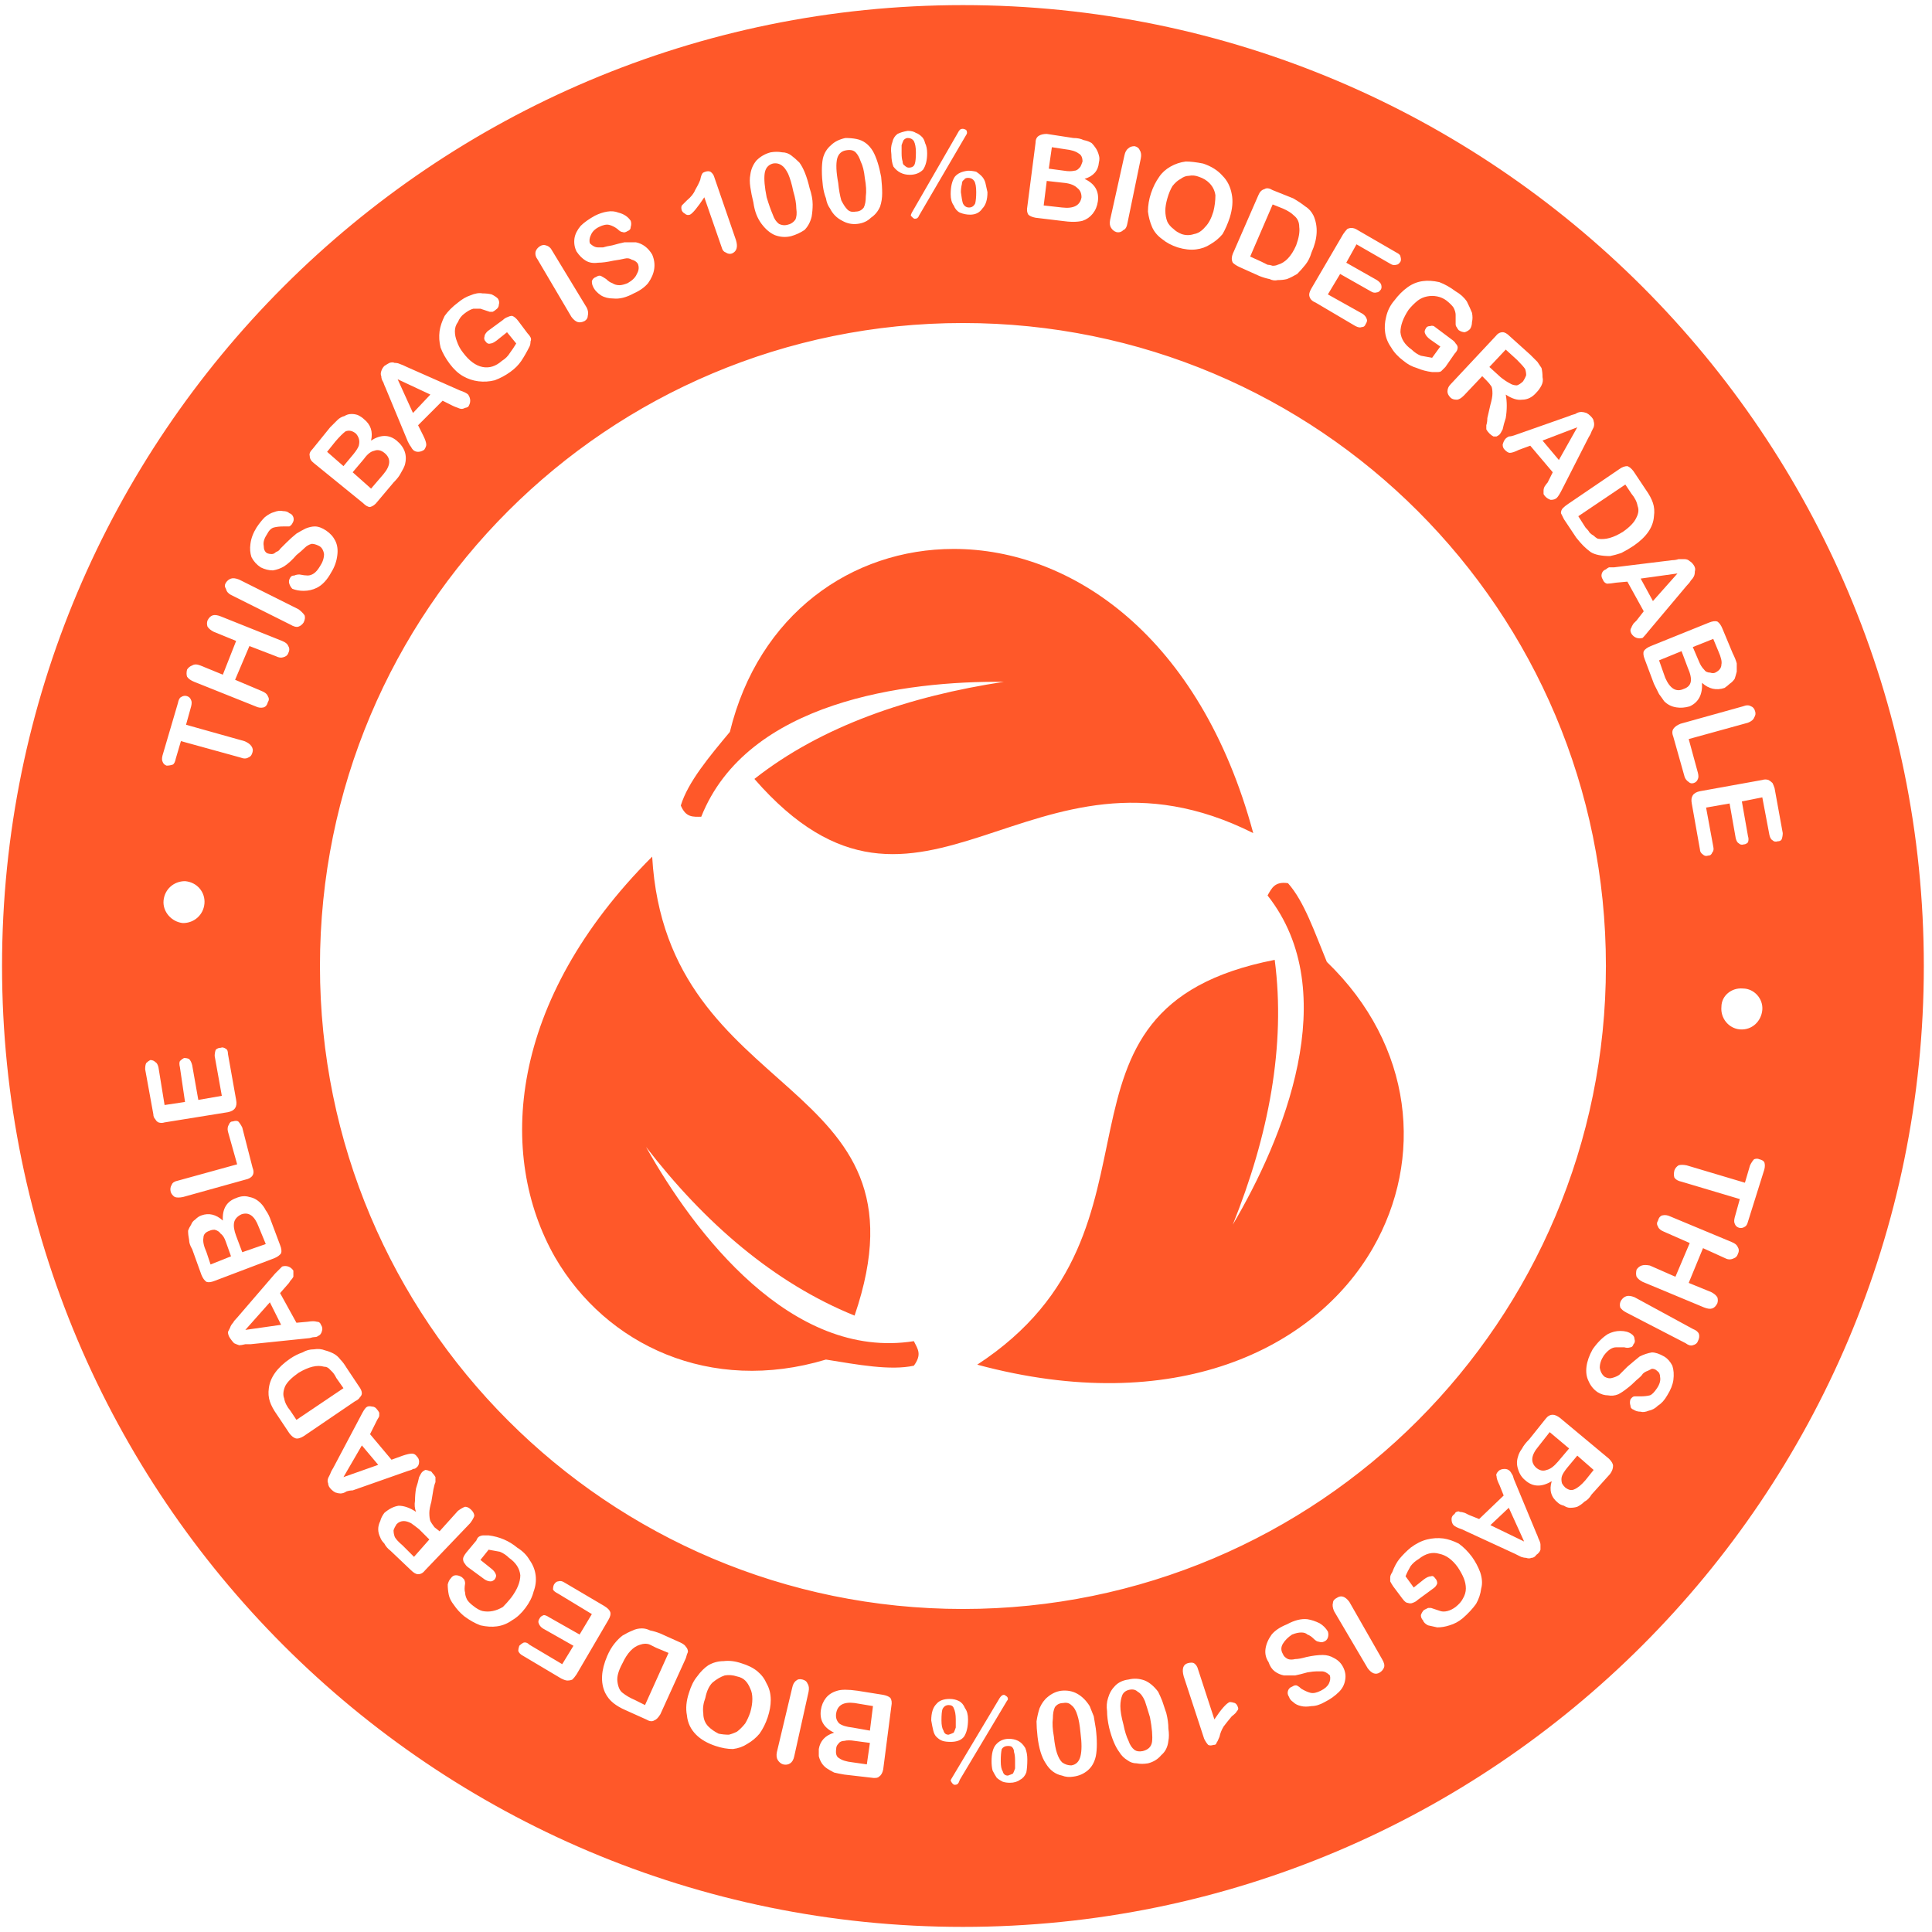 <svg height="189" width="189" viewBox="0 0 189 189" xmlns="http://www.w3.org/2000/svg" version="1.2">
	<title>Folder 1</title>
	<style>
		.s0 { fill: #ff5829 } 
	</style>
	<g id="Folder 1">
		<path d="m122.6 81.5c-5.2-19.3-17.8-27.8-29.3-27.8-10 0-19.1 6.4-21.9 17.9-2 2.4-4.1 4.9-4.8 7.2 0.5 1.2 1.2 1.1 2 1.1 4.5-11.3 20-13.3 29.6-13.2-9.2 1.4-17.8 4.3-24.4 9.5 16.4 18.8 26.9-5.7 48.8 5.3zm7.2 12.6c-1.2-2.9-2.2-5.9-3.8-7.7-1.3-0.2-1.6 0.5-2 1.2 7.5 9.5 1.5 23.9-3.4 32.2 3.5-8.7 5.2-17.5 4.1-25.9-24.6 4.8-8.6 26.2-29.1 39.6 19.3 5.2 33-1.5 38.7-11.4 5-8.7 4-19.8-4.5-28zm-66.6 18.1c5.7 7.4 12.5 13.3 20.4 16.5 8.1-23.7-18.4-20.5-19.8-44.9-14.1 14.1-15.2 29.2-9.5 39.2 5 8.6 15.2 13.4 26.5 10 3.1 0.5 6.3 1.1 8.6 0.6 0.8-1.1 0.4-1.6 0-2.4-12 1.9-21.5-10.6-26.2-19zm-41.6 8.5q-0.2-0.3-0.6-0.4-0.3 0-0.5 0.1-0.6 0.2-0.6 0.7-0.1 0.5 0.3 1.4l0.4 1.2 2-0.8-0.5-1.4q-0.2-0.6-0.5-0.8zm2-1.9q-0.6 0.3-0.7 0.8-0.1 0.5 0.2 1.3l0.6 1.6 2.3-0.8-0.7-1.7q-0.6-1.6-1.7-1.2zm11-74.4q0.4-0.5 0.5-0.8 0.1-0.4 0-0.7-0.1-0.3-0.3-0.5-0.5-0.4-1-0.2-0.4 0.3-1 1l-0.8 1 1.6 1.4zm7.5-5.8l-3.2-1.5 1.5 3.3zm-5.8 9.2l1.2-1.4q1.1-1.3 0.1-2.1-0.5-0.4-1-0.2-0.5 0.1-1 0.8l-1.1 1.3zm3.9 101.2q-0.4-0.2-0.7-0.2-0.4 0-0.7 0.3-0.2 0.3-0.3 0.6 0 0.3 0.1 0.6 0.1 0.3 0.8 0.9l1.1 1.1 1.5-1.7-1-1q-0.5-0.4-0.8-0.6zm23.4 11.9q-0.2-0.1-0.5-0.1-0.2 0-0.5 0.1-1 0.3-1.7 1.8-0.6 1.1-0.5 1.8 0.1 0.8 0.5 1.1 0.5 0.4 1.2 0.7l1 0.5 2.3-5.1-1.2-0.5q-0.4-0.2-0.6-0.3zm12-139.9q0.2 0.6 0.6 0.9 0.4 0.2 0.8 0.1 0.5-0.1 0.8-0.5 0.2-0.4 0.1-1.1 0-0.7-0.3-1.7-0.2-1-0.5-1.7-0.3-0.6-0.6-0.8-0.4-0.3-0.9-0.2-0.7 0.2-0.8 1-0.1 0.8 0.2 2.3 0.3 1 0.6 1.7zm-42 123.5l3.4-1.2-1.6-1.9zm-9.6-14.4l3.5-0.5-1.1-2.2zm48.9 34.3q-0.3-0.3-0.8-0.4-0.6-0.2-1.2-0.1-0.6 0.2-1.2 0.7-0.5 0.5-0.7 1.5-0.3 0.8-0.2 1.5 0 0.8 0.5 1.3 0.4 0.4 1 0.7 0.5 0.1 1 0.1 0.4-0.1 0.8-0.3 0.4-0.3 0.8-0.8 0.3-0.5 0.5-1.1 0.2-0.7 0.2-1.3 0-0.6-0.2-1-0.2-0.5-0.5-0.8zm-40.4-30.2q-0.1-0.1-0.3-0.3-0.2-0.2-0.5-0.2-1-0.3-2.5 0.6-1 0.7-1.3 1.3-0.3 0.7-0.1 1.2 0.1 0.6 0.6 1.2l0.6 0.9 4.6-3.1-0.7-1q-0.2-0.4-0.4-0.6zm123-82.1q0.2 0.2 0.4 0.3 0.2 0.2 0.4 0.3 1.1 0.2 2.5-0.7 1-0.7 1.3-1.4 0.3-0.6 0.1-1.1-0.1-0.6-0.6-1.2l-0.6-0.9-4.6 3.1 0.7 1.1q0.3 0.3 0.4 0.5zm-73.2-32.5q0.3 0.6 0.6 0.9 0.3 0.3 0.8 0.2 0.5 0 0.8-0.4 0.2-0.4 0.2-1.1 0.1-0.7-0.1-1.8-0.1-1-0.4-1.6-0.2-0.6-0.5-0.9-0.3-0.3-0.9-0.2-0.7 0.1-0.9 0.8-0.2 0.8 0.1 2.4 0.1 1 0.3 1.7zm65.4 17.9q0.3 0.2 0.7 0.2 0.3-0.1 0.6-0.4 0.2-0.3 0.3-0.6 0-0.3-0.1-0.6-0.2-0.3-0.8-0.9l-1.1-1-1.6 1.7 1.1 1q0.5 0.4 0.9 0.6zm16.4 18.6l-3.6 0.5 1.2 2.2zm-40.1-30.2q0.2 0 0.5 0.1 0.3 0 0.5-0.1 1.1-0.3 1.8-1.9 0.4-1.1 0.3-1.8 0-0.7-0.5-1.1-0.4-0.4-1.1-0.7l-1-0.4-2.2 5.1 1.1 0.5q0.4 0.2 0.6 0.3zm40.7 41.5q0.6-0.2 0.7-0.7 0.1-0.5-0.3-1.4l-0.6-1.6-2.2 0.9 0.6 1.7q0.7 1.6 1.8 1.1zm-10.4-25.6l-3.4 1.3 1.6 1.9zm-65.8-25.6q0.2 0.2 0.4 0.2 0.5 0 0.6-0.4 0.1-0.3 0.1-1.1 0-0.7-0.2-1.1-0.2-0.3-0.6-0.3-0.2 0-0.4 0.2-0.1 0.2-0.2 0.5 0 0.3 0 0.8 0 0.5 0.1 0.8 0 0.3 0.2 0.4zm6.3 4.1q0.4 0 0.6-0.4 0.1-0.4 0.1-1.1 0-0.8-0.2-1.1-0.2-0.3-0.6-0.3-0.3 0-0.4 0.2-0.2 0.1-0.2 0.4-0.1 0.4-0.1 0.8 0.1 0.8 0.2 1.1 0.2 0.4 0.6 0.4zm10.3-3.6q0.3 0 0.6-0.4 0.1-0.2 0.2-0.5 0-0.6-0.4-0.8-0.4-0.3-1.3-0.4l-1.3-0.2-0.3 2.1 1.5 0.2q0.6 0.1 1 0zm0.7 2.6q0-0.6-0.4-0.9-0.4-0.4-1.2-0.5l-1.8-0.2-0.3 2.4 1.8 0.2q1.7 0.2 1.9-1zm9 3.1q0.3 0.3 0.8 0.5 0.6 0.2 1.2 0 0.6-0.1 1.1-0.7 0.5-0.5 0.8-1.5 0.2-0.8 0.2-1.6-0.1-0.7-0.6-1.2-0.4-0.4-1-0.6-0.5-0.2-1-0.1-0.4 0-0.8 0.3-0.4 0.2-0.8 0.7-0.3 0.5-0.5 1.2-0.2 0.7-0.2 1.2 0 0.6 0.2 1.1 0.2 0.4 0.6 0.7zm51.9 43.1q0.2 0.3 0.6 0.3 0.3 0.1 0.5 0 0.6-0.3 0.6-0.8 0.1-0.4-0.3-1.3l-0.5-1.2-2 0.8 0.6 1.4q0.2 0.5 0.5 0.8zm-20.9 83.7l3.3 1.6-1.5-3.3zm5.8-9.1l-1.1 1.4q-1.1 1.3-0.2 2.1 0.5 0.4 1 0.2 0.5-0.1 1.1-0.8l1.1-1.3zm-58.8 26.7q-0.4 0-0.6 0.4-0.1 0.3-0.1 1.1 0 0.7 0.2 1 0.1 0.4 0.5 0.4 0.3-0.1 0.5-0.2 0.1-0.2 0.2-0.5 0-0.3 0-0.8 0-0.7-0.2-1.1-0.1-0.3-0.5-0.3zm19.2-0.4q-0.3-0.7-0.7-0.9-0.3-0.3-0.8-0.2-0.5 0.1-0.7 0.5-0.2 0.5-0.2 1.1 0 0.7 0.3 1.8 0.2 1 0.5 1.6 0.2 0.6 0.6 0.9 0.3 0.2 0.8 0.1 0.8-0.2 0.9-0.9 0.1-0.8-0.2-2.4-0.3-1-0.5-1.6zm41.3-22.8q-0.4 0.5-0.5 0.8-0.1 0.3 0 0.7 0.1 0.2 0.3 0.4 0.5 0.4 0.9 0.2 0.5-0.2 1.1-0.9l0.8-1-1.6-1.4zm-71.5 24q-0.1 0.6 0.3 1 0.4 0.3 1.3 0.4l1.7 0.3 0.3-2.4-1.8-0.3q-1.6-0.2-1.8 1zm17.2 3.3q-0.1-0.1-0.4-0.1-0.4 0-0.6 0.3-0.1 0.4-0.1 1.2 0 0.7 0.2 1 0.1 0.4 0.5 0.4 0.3-0.1 0.5-0.2 0.1-0.2 0.2-0.5 0-0.3 0-0.8 0-0.5-0.1-0.8 0-0.3-0.2-0.5z" class="s0" id="Path 26"></path>
		<path d="m188.2 94.5c0 51.9-42.1 94-94 94-51.9 0-94-42.1-94-94 0-51.9 42.1-94 94-94 51.9 0 94 42.1 94 94zm-17.7-25.4l-6.1 1.7q-0.5 0.2-0.7 0.5-0.2 0.3 0 0.8l1.1 3.9q0.1 0.3 0.4 0.5 0.2 0.2 0.5 0.1 0.3-0.1 0.4-0.4 0.1-0.2 0-0.6l-0.9-3.3 5.8-1.6q0.5-0.2 0.6-0.5 0.2-0.3 0.1-0.6-0.1-0.4-0.4-0.5-0.3-0.2-0.8 0zm-3.3-8.2l-5.7 2.3q-0.5 0.2-0.7 0.5-0.1 0.3 0.1 0.8l0.9 2.4q0.3 0.6 0.5 1 0.3 0.4 0.5 0.7 0.5 0.5 1.2 0.6 0.6 0.1 1.3-0.1 1.3-0.6 1.2-2.3 1 0.9 2.2 0.5 0.3-0.2 0.5-0.4 0.3-0.2 0.5-0.5 0.1-0.3 0.2-0.7 0-0.4 0-0.8-0.1-0.4-0.4-1l-1-2.4q-0.2-0.5-0.5-0.7-0.3-0.1-0.8 0.1zm-3.6-6.1l-5.7 0.7q-0.3 0-0.5 0-0.2 0.1-0.3 0.2-0.3 0.1-0.4 0.4-0.1 0.3 0.1 0.6 0.1 0.3 0.4 0.4 0.3 0 0.9-0.1l1.1-0.1 1.6 2.9-0.7 0.9q-0.1 0.1-0.3 0.3-0.2 0.3-0.2 0.4-0.1 0.1-0.1 0.3 0 0.1 0.1 0.3 0.2 0.3 0.5 0.4 0.3 0.1 0.6 0 0.2-0.2 0.6-0.7l3.7-4.4q0.3-0.3 0.4-0.5 0.2-0.2 0.3-0.4 0.1-0.2 0.1-0.5 0.1-0.3-0.1-0.6-0.2-0.3-0.4-0.4-0.2-0.2-0.5-0.2-0.2 0-0.6 0-0.3 0.1-0.6 0.1zm-69.4-23.2c-34.8 0-62.9 28.1-62.9 62.9 0 34.7 28.1 62.9 62.9 62.9 34.8 0 62.9-28.2 62.9-62.9 0-34.8-28.1-62.9-62.9-62.9zm64.2 14.3l-5 3.4q-0.3 0.2-0.5 0.4-0.2 0.2-0.2 0.5 0.1 0.2 0.3 0.6l1.2 1.8q0.4 0.5 0.7 0.8 0.3 0.3 0.7 0.6 0.3 0.2 0.8 0.3 0.5 0.1 1.1 0.1 0.5-0.1 1.1-0.3 0.6-0.3 1.2-0.7 1.9-1.3 2-2.9 0.1-0.7-0.1-1.3-0.2-0.6-0.7-1.3l-1.2-1.8q-0.3-0.4-0.6-0.5-0.4 0-0.8 0.3zm-4.9-5.2l-5.4 1.9q-0.3 0.1-0.5 0.1-0.2 0.1-0.3 0.2-0.2 0.2-0.3 0.6 0 0.3 0.2 0.5 0.3 0.3 0.5 0.3 0.3 0 0.9-0.3l1.1-0.4 2.2 2.6-0.5 1q-0.1 0.1-0.3 0.4-0.1 0.2-0.1 0.4 0 0.1 0 0.3 0 0.1 0.2 0.3 0.2 0.2 0.5 0.3 0.4 0 0.6-0.2 0.2-0.2 0.5-0.8l2.6-5.1q0.2-0.3 0.3-0.6 0.1-0.2 0.2-0.4 0.1-0.3 0-0.6 0-0.2-0.3-0.5-0.2-0.2-0.4-0.3-0.3-0.1-0.5-0.1-0.3 0-0.6 0.2-0.4 0.1-0.6 0.2zm-7.2-7.8l-4.4 4.7q-0.3 0.3-0.3 0.7 0 0.3 0.3 0.6 0.2 0.2 0.6 0.2 0.3 0 0.7-0.4l1.8-1.9 0.4 0.4q0.3 0.3 0.5 0.6 0.1 0.2 0.1 0.7 0 0.4-0.2 1.1l-0.3 1.3q0 0.4-0.1 0.7 0 0.2 0 0.4 0.1 0.2 0.3 0.4 0.2 0.2 0.4 0.3 0.2 0 0.3 0 0.2-0.1 0.3-0.2 0.1-0.1 0.3-0.5 0.1-0.5 0.3-1.1 0.1-0.6 0.1-1.2 0-0.6-0.1-1.1 0.9 0.6 1.6 0.5 0.8 0 1.4-0.7 0.3-0.3 0.5-0.7 0.2-0.4 0.1-0.8 0-0.5-0.1-0.9-0.2-0.3-0.4-0.6-0.3-0.3-0.7-0.7l-2-1.8q-0.4-0.4-0.7-0.4-0.4 0-0.7 0.4zm-8.6-4.8q-0.7 0.5-1.3 1.3-0.6 0.7-0.8 1.6-0.2 0.8-0.1 1.5 0.1 0.8 0.6 1.5 0.4 0.7 1.2 1.3 0.6 0.5 1.3 0.7 0.7 0.3 1.5 0.4 0.3 0 0.5 0 0.3 0 0.4-0.1 0.2-0.2 0.4-0.4l0.9-1.3q0.3-0.3 0.3-0.6 0-0.2-0.2-0.4-0.1-0.2-0.4-0.4l-1.6-1.2q-0.2-0.2-0.5-0.1-0.3 0-0.4 0.2-0.2 0.3-0.1 0.5 0.1 0.3 0.5 0.6l1 0.7-0.8 1.1q-0.6-0.1-1.1-0.2-0.5-0.2-0.9-0.6-1-0.7-1.1-1.7 0-1 0.8-2.2 0.4-0.5 0.9-0.9 0.4-0.3 0.9-0.4 0.5-0.1 1 0 0.5 0.1 0.9 0.4 0.5 0.4 0.7 0.7 0.2 0.4 0.2 0.7 0 0.3 0 0.9 0 0.2 0.1 0.3 0.1 0.2 0.2 0.3 0.3 0.2 0.6 0.2 0.3-0.1 0.5-0.3 0.2-0.3 0.2-0.7 0.1-0.4 0-0.9-0.2-0.5-0.5-1.1-0.4-0.6-1.1-1-0.8-0.6-1.6-0.9-0.9-0.2-1.6-0.1-0.8 0.1-1.5 0.6zm-6.3-5.2l-3.1 5.3q-0.3 0.5-0.2 0.8 0.1 0.4 0.6 0.6l3.9 2.3q0.4 0.2 0.6 0.1 0.3 0 0.4-0.3 0.2-0.3 0.1-0.5-0.1-0.3-0.4-0.5l-3.4-1.9 1.2-2 3 1.7q0.3 0.2 0.6 0.1 0.2 0 0.4-0.3 0.1-0.2 0-0.5-0.1-0.2-0.4-0.4l-3-1.7 1-1.8 3.3 1.9q0.3 0.2 0.6 0.1 0.2 0 0.4-0.3 0.1-0.2 0-0.5 0-0.2-0.4-0.4l-3.8-2.2q-0.3-0.2-0.6-0.2-0.2 0-0.4 0.1-0.2 0.2-0.4 0.5zm-10.7 1.7q-0.2 0.4-0.2 0.7 0 0.2 0.1 0.4 0.2 0.2 0.6 0.4l2 0.9q0.5 0.2 1 0.3 0.4 0.2 0.8 0.1 0.5 0 0.9-0.1 0.5-0.2 1-0.5 0.4-0.4 0.8-0.9 0.4-0.5 0.6-1.2 0.9-2 0.2-3.6-0.3-0.6-0.8-0.9-0.5-0.4-1.2-0.8l-2-0.8q-0.5-0.3-0.8-0.1-0.4 0.1-0.6 0.6zm-8.4-3.9q0.1 0.8 0.4 1.5 0.3 0.7 1 1.2 0.6 0.5 1.5 0.8 1 0.3 1.8 0.2 0.8-0.1 1.4-0.5 0.7-0.4 1.2-1 0.4-0.7 0.7-1.6 0.4-1.3 0.2-2.3-0.2-1.1-0.9-1.8-0.7-0.8-1.9-1.2-1-0.2-1.7-0.2-0.8 0.1-1.5 0.5-0.7 0.4-1.1 1-0.5 0.7-0.8 1.6-0.3 0.9-0.3 1.8zm-3.6 1.6q0.2 0.3 0.5 0.4 0.4 0.1 0.7-0.2 0.3-0.1 0.4-0.7l1.3-6.3q0.1-0.5-0.1-0.8-0.1-0.3-0.5-0.4-0.4 0-0.6 0.2-0.3 0.2-0.4 0.7l-1.4 6.3q-0.1 0.5 0.1 0.8zm-8.1-1.3q0.2 0.2 0.7 0.3l2.5 0.3q0.7 0.1 1.2 0.1 0.5 0 0.9-0.1 0.6-0.2 1-0.7 0.4-0.5 0.5-1.2 0.2-1.5-1.3-2.2 1.3-0.4 1.4-1.6 0.1-0.4 0-0.7-0.1-0.4-0.3-0.7-0.2-0.3-0.4-0.5-0.3-0.2-0.8-0.3-0.4-0.2-1-0.2l-2.6-0.4q-0.5 0-0.8 0.2-0.3 0.2-0.3 0.7l-0.8 6.2q-0.1 0.5 0.1 0.8zm-5.9-4.3q-0.9 0.1-1.3 0.6-0.4 0.6-0.4 1.7 0 0.7 0.3 1.1 0.2 0.5 0.6 0.7 0.5 0.2 1 0.2 0.8 0 1.2-0.6 0.5-0.5 0.5-1.6-0.1-0.5-0.2-0.9-0.1-0.4-0.4-0.7-0.2-0.2-0.5-0.4-0.4-0.1-0.8-0.1zm-1-3.7l-4.5 7.8q-0.1 0.2-0.1 0.3 0.1 0.1 0.2 0.2 0.1 0.1 0.2 0.1 0.3 0 0.4-0.3l4.5-7.7q0.2-0.3 0.2-0.4 0-0.2-0.1-0.3-0.2-0.1-0.3-0.1-0.2 0-0.3 0.1-0.1 0.1-0.2 0.3zm-6.5 2.1q0 0.7 0.2 1.2 0.3 0.4 0.7 0.6 0.4 0.2 0.9 0.2 0.8 0 1.3-0.5 0.4-0.6 0.4-1.6 0-0.6-0.2-1-0.1-0.4-0.3-0.6-0.3-0.3-0.6-0.4-0.3-0.2-0.8-0.2-0.6 0.1-1 0.3-0.4 0.3-0.5 0.8-0.2 0.5-0.1 1.2zm-6.8 1.6q0 0.7 0.1 1.5 0.1 0.7 0.3 1.2 0.1 0.6 0.4 1 0.4 0.8 1.2 1.2 0.7 0.4 1.5 0.3 0.8-0.1 1.3-0.6 0.6-0.4 0.9-1.1 0.2-0.6 0.2-1.3 0-0.7-0.1-1.6-0.3-1.6-0.8-2.5-0.3-0.5-0.7-0.8-0.4-0.3-0.9-0.4-0.5-0.1-1.1-0.1-0.9 0.2-1.4 0.7-0.6 0.5-0.8 1.3-0.1 0.5-0.1 1.2zm-7 1.6q0.1 0.7 0.3 1.5 0.1 0.7 0.3 1.2 0.2 0.5 0.5 0.9 0.6 0.8 1.3 1.1 0.8 0.3 1.6 0.1 0.7-0.2 1.3-0.6 0.5-0.5 0.7-1.3 0.1-0.6 0.1-1.2 0-0.7-0.3-1.6-0.4-1.7-1-2.5-0.4-0.4-0.8-0.7-0.4-0.3-0.9-0.3-0.5-0.1-1.1 0-0.8 0.2-1.4 0.8-0.5 0.6-0.6 1.4-0.1 0.5 0 1.2zm-6.7 2.3q0.1 0.2 0.3 0.3 0.2 0.2 0.5 0.1 0.4-0.2 1.4-1.7l1.7 4.9q0.1 0.4 0.4 0.5 0.3 0.2 0.6 0.1 0.7-0.3 0.4-1.3l-2.1-6.1q-0.1-0.4-0.4-0.6-0.2-0.1-0.5 0-0.3 0.1-0.3 0.2-0.1 0.1-0.2 0.6-0.2 0.5-0.5 1-0.2 0.5-0.8 1-0.3 0.3-0.5 0.5-0.1 0.2 0 0.5zm-10.3 4q0.4 0.6 0.9 0.9 0.5 0.3 1.2 0.2 0.6 0 1.5-0.2 0.7-0.1 1.1-0.2 0.4-0.1 0.7 0.1 0.4 0.1 0.6 0.4 0.2 0.5-0.1 1-0.2 0.5-0.9 0.9-0.5 0.2-0.8 0.2-0.4 0-0.7-0.2-0.3-0.1-0.6-0.4-0.3-0.2-0.5-0.3-0.2-0.1-0.5 0.1-0.3 0.1-0.4 0.4 0 0.3 0.1 0.5 0.2 0.5 0.8 0.9 0.5 0.3 1.2 0.3 0.9 0.1 2-0.5 0.9-0.4 1.4-1 0.5-0.7 0.6-1.4 0.1-0.7-0.2-1.4-0.3-0.5-0.7-0.8-0.4-0.3-0.9-0.4-0.5 0-1.1 0-0.5 0.1-1.2 0.3-0.6 0.1-0.9 0.2-0.2 0-0.5 0-0.2 0-0.4-0.1-0.2-0.1-0.4-0.3-0.1-0.4 0.1-0.8 0.2-0.5 0.8-0.8 0.6-0.3 1-0.2 0.4 0.1 0.8 0.4 0.3 0.3 0.5 0.3 0.2 0.1 0.5-0.1 0.3-0.1 0.3-0.4 0.1-0.3 0-0.6-0.2-0.3-0.5-0.5-0.3-0.2-0.7-0.3-0.5-0.2-1.1-0.1-0.6 0.1-1.2 0.4-0.9 0.5-1.4 1-0.5 0.6-0.6 1.2-0.1 0.7 0.2 1.3zm-4 0q-0.1 0.4 0.2 0.8l3.3 5.6q0.3 0.4 0.6 0.5 0.3 0.1 0.7-0.1 0.3-0.2 0.3-0.5 0.1-0.4-0.1-0.8l-3.4-5.6q-0.2-0.4-0.6-0.5-0.3-0.1-0.6 0.1-0.3 0.2-0.4 0.5zm-9.3 9.4q0.3 0.8 0.9 1.6 0.6 0.8 1.3 1.2 0.7 0.4 1.5 0.5 0.8 0.1 1.6-0.1 0.8-0.3 1.5-0.8 0.7-0.5 1.1-1.1 0.4-0.6 0.8-1.4 0.1-0.2 0.1-0.5 0.1-0.2 0-0.4-0.1-0.2-0.3-0.4l-0.9-1.2q-0.3-0.4-0.6-0.5-0.2 0-0.4 0.1-0.3 0.1-0.5 0.3l-1.5 1.1q-0.3 0.3-0.3 0.5-0.1 0.3 0.1 0.5 0.2 0.3 0.5 0.2 0.2 0 0.6-0.3l1-0.8 0.9 1.1q-0.3 0.5-0.6 0.9-0.3 0.5-0.8 0.8-0.9 0.8-1.9 0.6-1-0.2-1.9-1.4-0.4-0.5-0.6-1.1-0.2-0.5-0.2-1 0-0.5 0.3-0.9 0.2-0.5 0.6-0.8 0.5-0.4 0.9-0.5 0.4 0 0.7 0 0.3 0.1 0.9 0.3 0.1 0 0.3 0 0.2-0.1 0.3-0.2 0.3-0.2 0.3-0.5 0.1-0.3-0.1-0.6-0.2-0.2-0.6-0.4-0.4-0.1-0.9-0.1-0.5-0.1-1.2 0.2-0.6 0.2-1.2 0.7-0.8 0.6-1.3 1.3-0.4 0.8-0.5 1.5-0.1 0.8 0.1 1.6zm-5.8 2.8q0 0.3 0.2 0.6 0.1 0.3 0.2 0.5l2.2 5.3q0.2 0.4 0.3 0.5 0.1 0.2 0.2 0.3 0.2 0.2 0.5 0.2 0.3 0 0.6-0.2 0.2-0.3 0.2-0.5 0-0.3-0.3-0.9l-0.5-1 2.4-2.4 1 0.5q0.2 0.1 0.5 0.2 0.2 0.1 0.4 0.1 0.1 0 0.3-0.1 0.1 0 0.3-0.1 0.2-0.3 0.2-0.6 0-0.3-0.2-0.6-0.2-0.2-0.8-0.4l-5.2-2.3q-0.4-0.2-0.7-0.3-0.2-0.1-0.5-0.1-0.2-0.1-0.5 0-0.2 0.1-0.5 0.3-0.2 0.2-0.3 0.5-0.1 0.3 0 0.5zm-7 7.8q0 0.4 0.4 0.7l4.8 3.9q0.4 0.4 0.7 0.4 0.4-0.1 0.7-0.5l1.6-1.9q0.5-0.5 0.7-0.9 0.3-0.5 0.4-0.8 0.2-0.7 0-1.3-0.2-0.6-0.8-1.1-1.1-0.9-2.5 0 0.3-1.3-0.7-2.1-0.2-0.2-0.6-0.4-0.3-0.1-0.6-0.1-0.4 0-0.7 0.2-0.4 0.1-0.7 0.4-0.3 0.3-0.7 0.7l-1.7 2.1q-0.4 0.4-0.3 0.7zm-5.7 9.9q0.3 0.6 0.9 1 0.6 0.3 1.2 0.3 0.6-0.1 1.1-0.4 0.6-0.4 1.2-1.1 0.5-0.4 0.8-0.7 0.3-0.3 0.7-0.4 0.3 0 0.7 0.2 0.4 0.2 0.5 0.8 0 0.6-0.4 1.2-0.3 0.5-0.6 0.7-0.3 0.2-0.6 0.2-0.3 0-0.8-0.1-0.3 0-0.5 0.1-0.3 0-0.4 0.2-0.2 0.3-0.1 0.6 0.1 0.3 0.3 0.5 0.5 0.2 1.1 0.2 0.7 0 1.3-0.3 0.8-0.4 1.4-1.5 0.5-0.8 0.6-1.7 0.1-0.8-0.2-1.4-0.3-0.6-0.9-1-0.6-0.4-1.1-0.4-0.4 0-0.9 0.2-0.4 0.2-0.9 0.5-0.5 0.4-1 0.9-0.4 0.4-0.6 0.6-0.1 0.2-0.4 0.3-0.2 0.2-0.4 0.2-0.3 0-0.5-0.1-0.3-0.2-0.3-0.7-0.1-0.5 0.3-1.1 0.3-0.6 0.7-0.7 0.4-0.1 0.9-0.1 0.4 0 0.6 0 0.2-0.1 0.3-0.3 0.2-0.3 0.1-0.6-0.1-0.3-0.4-0.4-0.2-0.2-0.6-0.2-0.4-0.1-0.9 0.1-0.4 0.1-0.9 0.5-0.4 0.4-0.8 1-0.5 0.8-0.6 1.6-0.1 0.7 0.1 1.3zm-2.5 3.1q0.1 0.4 0.5 0.6l5.8 2.9q0.5 0.3 0.8 0.2 0.3-0.1 0.5-0.4 0.2-0.4 0.1-0.7-0.2-0.3-0.6-0.6l-5.8-2.9q-0.5-0.2-0.8-0.1-0.3 0.1-0.5 0.4-0.2 0.3 0 0.6zm-3.8 8.6q0.2 0.3 0.7 0.5l6 2.4q0.4 0.2 0.8 0.1 0.3-0.1 0.4-0.5 0.2-0.3 0-0.6-0.1-0.3-0.6-0.5l-2.6-1.1 1.4-3.3 2.6 1q0.4 0.2 0.7 0.1 0.4-0.1 0.5-0.4 0.2-0.4 0-0.7-0.1-0.3-0.6-0.5l-6-2.4q-0.5-0.2-0.8-0.1-0.3 0.1-0.5 0.5-0.1 0.3 0 0.6 0.2 0.3 0.6 0.5l2.2 0.9-1.3 3.3-2.2-0.9q-0.5-0.2-0.8 0-0.3 0.1-0.5 0.4-0.1 0.4 0 0.7zm-2.4 8.3q0.1 0.3 0.4 0.4 0.3 0 0.6-0.1 0.2-0.1 0.3-0.6l0.5-1.7 5.8 1.6q0.5 0.2 0.8 0 0.3-0.1 0.4-0.5 0.1-0.3-0.1-0.6-0.2-0.3-0.7-0.5l-5.7-1.6 0.5-1.8q0.1-0.4 0-0.6-0.1-0.3-0.4-0.4-0.3-0.1-0.6 0.1-0.2 0.1-0.3 0.6l-1.5 5.1q-0.1 0.4 0 0.6zm2.2 11.7c-1.1 0-2 0.8-2.1 1.9-0.1 1.1 0.8 2.1 1.9 2.2 1.1 0 2-0.8 2.1-1.9 0.1-1.1-0.7-2.1-1.9-2.2zm-2 23.6l6.2-1q0.5-0.1 0.7-0.4 0.2-0.3 0.1-0.8l-0.8-4.5q0-0.4-0.2-0.5-0.3-0.2-0.5-0.1-0.3 0-0.5 0.2-0.1 0.3-0.1 0.6l0.7 3.9-2.3 0.4-0.6-3.4q-0.1-0.4-0.3-0.6-0.2-0.1-0.5-0.1-0.2 0.1-0.4 0.3-0.1 0.2 0 0.6l0.5 3.4-2 0.3-0.6-3.7q-0.1-0.4-0.3-0.5-0.2-0.2-0.5-0.2-0.2 0.1-0.4 0.3-0.1 0.2-0.1 0.6l0.8 4.4q0 0.3 0.2 0.5 0.1 0.2 0.3 0.3 0.3 0.1 0.6 0zm1.8 7.3l6.1-1.7q0.5-0.1 0.7-0.4 0.2-0.3 0-0.8l-1-3.9q-0.2-0.4-0.4-0.6-0.2-0.1-0.5 0-0.3 0-0.4 0.3-0.2 0.3-0.1 0.7l0.9 3.2-5.8 1.6q-0.5 0.1-0.6 0.4-0.2 0.3-0.1 0.7 0.1 0.3 0.4 0.5 0.3 0.1 0.8 0zm3.1 8.2l5.8-2.2q0.5-0.2 0.7-0.5 0.1-0.3-0.1-0.8l-0.9-2.4q-0.2-0.6-0.5-1-0.2-0.4-0.5-0.7-0.5-0.5-1.1-0.6-0.6-0.2-1.3 0.1-1.4 0.5-1.3 2.2-1-0.9-2.1-0.5-0.3 0.1-0.6 0.4-0.3 0.2-0.4 0.5-0.2 0.3-0.3 0.6 0 0.4 0.1 0.9 0 0.4 0.3 0.9l0.9 2.5q0.2 0.5 0.5 0.7 0.3 0.1 0.8-0.1zm3.5 6.2l5.8-0.6q0.3-0.1 0.5-0.1 0.2 0 0.3-0.1 0.3-0.1 0.4-0.5 0.1-0.3-0.1-0.6-0.1-0.3-0.4-0.3-0.3-0.1-0.9 0l-1.1 0.1-1.6-2.9 0.7-0.8q0.2-0.2 0.3-0.4 0.2-0.2 0.3-0.4 0-0.1 0-0.3 0-0.1 0-0.3-0.2-0.3-0.5-0.4-0.3-0.1-0.6 0-0.2 0.2-0.7 0.7l-3.7 4.3q-0.3 0.3-0.4 0.5-0.2 0.2-0.3 0.5-0.1 0.2-0.2 0.4 0 0.3 0.2 0.6 0.2 0.3 0.4 0.5 0.2 0.1 0.5 0.2 0.2 0 0.6-0.1 0.3 0 0.5 0zm5.2 9l5-3.4q0.4-0.2 0.5-0.4 0.2-0.2 0.2-0.4 0-0.3-0.3-0.7l-1.2-1.8q-0.3-0.5-0.6-0.8-0.3-0.4-0.7-0.6-0.4-0.2-0.8-0.3-0.5-0.2-1.1-0.1-0.6 0-1.1 0.3-0.6 0.2-1.2 0.6-1.9 1.3-2.1 2.9-0.1 0.7 0.1 1.3 0.2 0.6 0.7 1.3l1.2 1.8q0.3 0.4 0.6 0.5 0.3 0.1 0.8-0.2zm4.8 5.3l5.4-1.9q0.4-0.1 0.5-0.2 0.2 0 0.3-0.1 0.3-0.2 0.3-0.6 0-0.3-0.2-0.5-0.2-0.3-0.5-0.3-0.3 0-0.9 0.2l-1.1 0.4-2.1-2.5 0.5-1q0.1-0.2 0.2-0.4 0.2-0.3 0.2-0.4 0-0.2 0-0.3-0.1-0.2-0.2-0.3-0.2-0.3-0.5-0.3-0.4-0.1-0.6 0.1-0.2 0.2-0.5 0.8l-2.7 5.1q-0.2 0.3-0.3 0.6-0.1 0.2-0.2 0.4-0.1 0.3 0 0.5 0 0.3 0.3 0.6 0.2 0.2 0.4 0.3 0.3 0.1 0.5 0.1 0.3 0 0.6-0.2 0.3-0.1 0.6-0.1zm7.1 7.8l4.4-4.6q0.3-0.4 0.4-0.7 0-0.3-0.3-0.6-0.3-0.3-0.6-0.3-0.3 0.1-0.7 0.4l-1.8 2-0.5-0.4q-0.3-0.4-0.4-0.6-0.1-0.3-0.1-0.8 0-0.4 0.2-1.1l0.2-1.2q0.1-0.5 0.2-0.7 0-0.3 0-0.5-0.1-0.2-0.3-0.4-0.1-0.2-0.3-0.2-0.2-0.1-0.4-0.1-0.2 0.1-0.3 0.2-0.1 0.1-0.3 0.5-0.1 0.5-0.3 1.1-0.1 0.6-0.1 1.2-0.1 0.6 0.1 1.1-0.9-0.6-1.7-0.6-0.7 0.1-1.4 0.7-0.3 0.4-0.4 0.8-0.2 0.4-0.2 0.8 0 0.4 0.2 0.8 0.1 0.3 0.4 0.6 0.2 0.4 0.6 0.7l2 1.9q0.4 0.4 0.7 0.4 0.4 0 0.7-0.4zm8.5 4.9q0.7-0.4 1.3-1.2 0.6-0.8 0.8-1.6 0.3-0.8 0.2-1.6-0.1-0.8-0.6-1.5-0.4-0.7-1.2-1.2-0.6-0.5-1.3-0.8-0.7-0.3-1.5-0.4-0.3 0-0.5 0-0.2 0-0.4 0.1-0.2 0.1-0.3 0.4l-1 1.2q-0.3 0.4-0.3 0.6 0 0.3 0.2 0.5 0.1 0.2 0.4 0.4l1.5 1.1q0.3 0.2 0.6 0.2 0.2 0 0.4-0.2 0.2-0.3 0.1-0.5-0.1-0.3-0.5-0.6l-1-0.8 0.8-1q0.6 0.1 1.1 0.2 0.5 0.2 0.9 0.6 1 0.7 1.1 1.7 0 1-0.9 2.2-0.4 0.5-0.8 0.9-0.5 0.3-1 0.4-0.5 0.1-1 0-0.4-0.1-0.9-0.5-0.4-0.3-0.6-0.6-0.2-0.4-0.2-0.7-0.1-0.3 0-0.9 0-0.2-0.1-0.4-0.1-0.1-0.2-0.2-0.3-0.2-0.6-0.2-0.3 0-0.5 0.3-0.2 0.2-0.3 0.6 0 0.5 0.1 1 0.1 0.5 0.5 1 0.4 0.6 1 1.1 0.8 0.6 1.6 0.9 0.9 0.2 1.6 0.1 0.8-0.1 1.5-0.6zm6.3 5.3l3.1-5.3q0.3-0.5 0.2-0.8-0.1-0.3-0.6-0.6l-3.9-2.3q-0.3-0.2-0.6-0.1-0.2 0-0.4 0.3-0.1 0.2-0.1 0.5 0.1 0.2 0.5 0.4l3.3 2-1.2 2-3-1.7q-0.3-0.2-0.5-0.2-0.3 0.1-0.4 0.3-0.2 0.3-0.1 0.5 0.1 0.3 0.4 0.5l3 1.7-1.1 1.8-3.2-1.9q-0.3-0.3-0.6-0.2-0.2 0.1-0.4 0.3-0.1 0.3-0.1 0.5 0.1 0.3 0.5 0.5l3.7 2.2q0.4 0.2 0.6 0.2 0.3 0 0.5-0.1 0.2-0.2 0.4-0.5zm10.7-1.6q0.1-0.4 0.2-0.6 0-0.3-0.2-0.5-0.1-0.2-0.5-0.4l-2-0.9q-0.5-0.2-1-0.3-0.4-0.2-0.8-0.2-0.5 0-0.9 0.2-0.5 0.2-1 0.5-0.4 0.3-0.8 0.8-0.4 0.5-0.7 1.2-0.9 2.1-0.2 3.6 0.3 0.6 0.8 1 0.5 0.4 1.2 0.7l2 0.9q0.5 0.3 0.8 0.1 0.3-0.1 0.6-0.6zm8.3 4.1q0-0.9-0.4-1.6-0.3-0.7-0.9-1.2-0.6-0.5-1.6-0.8-0.9-0.3-1.7-0.2-0.8 0-1.5 0.4-0.6 0.4-1.1 1.1-0.5 0.6-0.8 1.6-0.4 1.2-0.2 2.2 0.1 1.1 0.9 1.9 0.7 0.7 1.9 1.1 0.9 0.3 1.7 0.3 0.8-0.1 1.4-0.5 0.7-0.4 1.2-1 0.5-0.7 0.8-1.6 0.3-0.9 0.3-1.7zm3.6-1.6q-0.1-0.3-0.5-0.4-0.4-0.1-0.6 0.1-0.3 0.2-0.4 0.7l-1.5 6.3q-0.1 0.5 0.1 0.8 0.2 0.3 0.5 0.4 0.4 0.1 0.7-0.1 0.3-0.2 0.4-0.7l1.4-6.3q0.1-0.5-0.1-0.8zm8.1 1.4q-0.2-0.2-0.7-0.3l-2.5-0.4q-0.7-0.1-1.2-0.1-0.5 0-0.8 0.1-0.7 0.2-1.1 0.7-0.4 0.5-0.5 1.2-0.2 1.5 1.3 2.2-1.3 0.4-1.5 1.6 0 0.4 0 0.7 0.1 0.4 0.3 0.7 0.2 0.3 0.5 0.5 0.3 0.2 0.7 0.4 0.4 0.1 1 0.2l2.6 0.3q0.6 0.1 0.8-0.1 0.3-0.2 0.4-0.7l0.8-6.2q0.1-0.5-0.1-0.8zm5.9 4.3q0.9 0 1.3-0.5 0.4-0.6 0.4-1.7 0-0.7-0.3-1.1-0.2-0.5-0.6-0.7-0.4-0.2-0.9-0.2-0.9 0-1.3 0.5-0.5 0.5-0.5 1.6 0.1 0.6 0.2 1 0.1 0.4 0.3 0.6 0.3 0.3 0.6 0.4 0.3 0.1 0.8 0.1zm5.5-4q0.1-0.1 0.1-0.2 0-0.2-0.2-0.3-0.1-0.1-0.2-0.1-0.2 0-0.4 0.3l-4.6 7.7q-0.2 0.3-0.2 0.4 0.1 0.2 0.2 0.3 0.1 0.1 0.2 0.1 0.2 0 0.3-0.1 0.1-0.1 0.2-0.4zm2 5.7q0-0.6-0.2-1.1-0.3-0.5-0.7-0.7-0.4-0.2-0.9-0.2-0.8 0-1.3 0.6-0.4 0.5-0.4 1.6 0 0.5 0.1 0.9 0.2 0.4 0.4 0.7 0.2 0.2 0.6 0.4 0.3 0.1 0.7 0.1 0.6 0 1-0.3 0.4-0.2 0.6-0.7 0.1-0.5 0.1-1.3zm6.8-1.5q0-0.7-0.1-1.5-0.1-0.6-0.2-1.2-0.2-0.5-0.4-1-0.5-0.8-1.2-1.2-0.7-0.4-1.6-0.3-0.7 0.1-1.3 0.6-0.5 0.4-0.8 1.1-0.2 0.6-0.3 1.3 0 0.6 0.1 1.5 0.2 1.7 0.8 2.6 0.3 0.5 0.7 0.8 0.4 0.3 0.9 0.4 0.5 0.2 1.1 0.1 0.8-0.1 1.4-0.6 0.6-0.5 0.8-1.4 0.1-0.5 0.1-1.2zm7-1.5q0-0.7-0.2-1.5-0.2-0.6-0.4-1.2-0.2-0.5-0.4-0.9-0.6-0.8-1.3-1.1-0.8-0.3-1.6-0.1-0.8 0.1-1.3 0.6-0.5 0.5-0.7 1.2-0.2 0.6-0.1 1.3 0 0.7 0.2 1.6 0.4 1.6 1 2.4 0.3 0.5 0.8 0.8 0.4 0.3 0.9 0.3 0.5 0.1 1.1 0 0.8-0.2 1.3-0.8 0.6-0.5 0.7-1.4 0.1-0.5 0-1.2zm6.8-2.1q-0.1-0.3-0.3-0.4-0.3-0.1-0.5-0.1-0.5 0.2-1.5 1.7l-1.6-4.9q-0.1-0.4-0.4-0.6-0.2-0.1-0.6 0-0.7 0.2-0.4 1.3l2 6.1q0.2 0.4 0.4 0.6 0.2 0.1 0.5 0 0.3 0 0.3-0.2 0.1-0.1 0.3-0.6 0.1-0.5 0.4-1 0.3-0.4 0.8-1 0.4-0.3 0.5-0.5 0.2-0.2 0.1-0.4zm10.3-3.9q-0.3-0.6-0.9-0.9-0.5-0.3-1.1-0.3-0.7 0-1.6 0.2-0.7 0.2-1.1 0.2-0.4 0.1-0.7 0-0.4-0.2-0.5-0.5-0.3-0.5 0-1 0.3-0.5 0.9-0.9 0.5-0.2 0.9-0.2 0.4 0 0.6 0.2 0.3 0.1 0.6 0.4 0.3 0.3 0.5 0.3 0.3 0.1 0.5 0 0.3-0.1 0.4-0.4 0.1-0.3 0-0.6-0.3-0.5-0.8-0.8-0.6-0.3-1.2-0.4-0.9-0.1-2 0.5-1 0.4-1.5 1-0.5 0.7-0.6 1.4-0.1 0.7 0.3 1.3 0.2 0.6 0.6 0.9 0.4 0.3 0.9 0.4 0.5 0 1.1 0 0.5-0.1 1.2-0.3 0.6-0.1 0.9-0.1 0.2 0 0.5 0 0.2 0 0.4 0.1 0.2 0.1 0.4 0.3 0.1 0.4-0.1 0.8-0.2 0.4-0.8 0.7-0.6 0.3-1 0.2-0.4-0.1-0.9-0.4-0.2-0.2-0.4-0.3-0.2-0.1-0.5 0.1-0.3 0.1-0.4 0.4-0.1 0.3 0.1 0.6 0.1 0.3 0.4 0.5 0.3 0.3 0.8 0.4 0.4 0.1 1 0 0.6 0 1.3-0.4 0.8-0.4 1.4-1 0.5-0.5 0.6-1.2 0.1-0.6-0.2-1.2zm4 0q0.1-0.3-0.2-0.8l-3.2-5.6q-0.3-0.4-0.6-0.5-0.3-0.1-0.6 0.1-0.4 0.2-0.4 0.5-0.1 0.3 0.1 0.8l3.3 5.6q0.3 0.4 0.6 0.5 0.3 0.1 0.6-0.1 0.3-0.2 0.4-0.5zm9.4-9.3q-0.3-0.8-0.8-1.5-0.6-0.8-1.3-1.3-0.8-0.4-1.5-0.5-0.8-0.1-1.6 0.1-0.8 0.2-1.6 0.8-0.6 0.5-1.1 1.1-0.4 0.5-0.7 1.3-0.2 0.3-0.2 0.5 0 0.2 0 0.4 0.1 0.2 0.3 0.5l0.9 1.2q0.3 0.4 0.5 0.4 0.3 0.1 0.5 0 0.3-0.1 0.5-0.3l1.5-1.1q0.3-0.2 0.4-0.5 0-0.3-0.2-0.5-0.2-0.3-0.4-0.2-0.3 0-0.7 0.3l-1 0.8-0.8-1.1q0.2-0.5 0.5-1 0.3-0.4 0.8-0.7 1-0.8 2-0.5 1 0.2 1.8 1.3 0.4 0.6 0.6 1.1 0.2 0.5 0.2 1 0 0.5-0.3 1-0.2 0.4-0.7 0.8-0.4 0.3-0.8 0.4-0.4 0.1-0.7 0-0.3-0.1-0.9-0.3-0.1 0-0.3 0-0.2 0.1-0.4 0.2-0.2 0.2-0.3 0.5 0 0.3 0.2 0.5 0.1 0.3 0.5 0.5 0.4 0.1 0.9 0.2 0.6 0 1.2-0.2 0.7-0.2 1.3-0.7 0.8-0.7 1.3-1.4 0.4-0.7 0.5-1.5 0.2-0.7-0.1-1.6zm5.9-2.7q0-0.2-0.2-0.6-0.1-0.3-0.2-0.5l-2.2-5.3q-0.1-0.4-0.2-0.5-0.1-0.2-0.2-0.3-0.2-0.2-0.5-0.2-0.4 0-0.6 0.2-0.3 0.3-0.2 0.5 0 0.3 0.3 0.9l0.4 1-2.4 2.3-1-0.4q-0.2-0.1-0.4-0.2-0.3-0.1-0.5-0.1-0.1-0.1-0.3 0-0.1 0-0.2 0.2-0.3 0.2-0.3 0.5 0 0.4 0.2 0.6 0.2 0.2 0.8 0.4l5.2 2.4q0.4 0.2 0.6 0.3 0.3 0.1 0.5 0.1 0.3 0.1 0.5 0 0.3 0 0.5-0.3 0.3-0.2 0.4-0.5 0-0.2 0-0.5zm7.1-7.7q0-0.3-0.4-0.7l-4.8-4q-0.4-0.3-0.7-0.3-0.4 0-0.7 0.4l-1.6 2q-0.5 0.5-0.7 0.9-0.3 0.4-0.4 0.8-0.2 0.6 0 1.2 0.2 0.7 0.7 1.1 1.1 1 2.6 0.1-0.4 1.3 0.6 2.1 0.2 0.2 0.6 0.3 0.3 0.2 0.6 0.2 0.4 0 0.7-0.1 0.4-0.2 0.7-0.5 0.4-0.2 0.7-0.7l1.8-2q0.3-0.4 0.3-0.8zm5.8-9.8q-0.3-0.6-0.8-0.9-0.7-0.4-1.2-0.4-0.6 0.1-1.2 0.4-0.5 0.4-1.2 1-0.5 0.5-0.8 0.8-0.3 0.2-0.7 0.3-0.3 0.1-0.7-0.1-0.4-0.3-0.5-0.9 0-0.6 0.4-1.2 0.3-0.4 0.6-0.6 0.3-0.2 0.6-0.2 0.4 0 0.8 0 0.3 0.1 0.6 0 0.2 0 0.3-0.3 0.2-0.2 0.1-0.5 0-0.3-0.3-0.5-0.4-0.3-1.1-0.3-0.6 0-1.2 0.3-0.8 0.5-1.5 1.5-0.5 0.9-0.6 1.7-0.1 0.8 0.2 1.4 0.3 0.7 0.9 1.1 0.5 0.3 1 0.3 0.5 0.1 1-0.1 0.4-0.2 0.9-0.6 0.4-0.3 0.9-0.8 0.5-0.4 0.6-0.6 0.2-0.2 0.5-0.3 0.2-0.1 0.4-0.2 0.3 0 0.5 0.2 0.3 0.2 0.3 0.6 0.1 0.5-0.3 1.1-0.4 0.6-0.7 0.7-0.4 0.1-0.9 0.1-0.4 0-0.6 0-0.2 0-0.4 0.3-0.1 0.3 0 0.6 0 0.3 0.3 0.4 0.3 0.2 0.7 0.2 0.3 0.1 0.8-0.1 0.5-0.1 0.9-0.5 0.5-0.3 0.9-1 0.5-0.8 0.6-1.5 0.1-0.8-0.1-1.4zm2.6-3.1q-0.1-0.3-0.6-0.5l-5.7-3.1q-0.5-0.2-0.8-0.1-0.3 0.1-0.5 0.4-0.2 0.3-0.1 0.7 0.2 0.3 0.6 0.5l5.8 3q0.4 0.3 0.7 0.2 0.4-0.1 0.5-0.4 0.2-0.4 0.1-0.7zm3.8-8.5q-0.1-0.3-0.6-0.5l-6-2.5q-0.4-0.2-0.8-0.1-0.3 0.1-0.4 0.5-0.2 0.3 0 0.6 0.1 0.3 0.6 0.5l2.5 1.1-1.4 3.3-2.5-1.1q-0.5-0.1-0.8 0-0.3 0.1-0.5 0.4-0.1 0.4 0 0.7 0.2 0.3 0.6 0.5l6 2.5q0.5 0.2 0.8 0.1 0.3-0.1 0.5-0.5 0.1-0.3 0-0.6-0.2-0.3-0.6-0.5l-2.2-0.9 1.4-3.4 2.2 1q0.4 0.2 0.8 0 0.3-0.1 0.4-0.4 0.2-0.4 0-0.7zm2.6-8.3q-0.1-0.2-0.5-0.3-0.2-0.1-0.5 0-0.2 0.2-0.4 0.6l-0.5 1.7-5.7-1.7q-0.5-0.1-0.8 0-0.3 0.2-0.4 0.5-0.1 0.4 0 0.7 0.2 0.3 0.7 0.4l5.7 1.7-0.5 1.8q-0.1 0.4 0 0.6 0.1 0.3 0.4 0.4 0.3 0.1 0.6-0.1 0.2-0.1 0.3-0.5l1.6-5.1q0.1-0.4 0-0.7zm-2.4-13c1.2 0.1 2.1-0.8 2.2-1.9 0.1-1.1-0.8-2.1-1.9-2.1-1.1-0.1-2.1 0.7-2.1 1.8-0.1 1.1 0.7 2.1 1.8 2.2zm4.1-18.6q0.1-0.3 0.1-0.6l-0.8-4.4q-0.1-0.3-0.2-0.5-0.2-0.2-0.4-0.3-0.3-0.1-0.6 0l-6.1 1.1q-0.5 0.1-0.7 0.4-0.2 0.3-0.1 0.8l0.8 4.5q0 0.3 0.3 0.5 0.2 0.2 0.5 0.1 0.3 0 0.4-0.3 0.2-0.2 0.1-0.6l-0.7-3.8 2.3-0.4 0.6 3.4q0.1 0.4 0.3 0.5 0.2 0.2 0.5 0.1 0.2 0 0.4-0.2 0.1-0.3 0-0.6l-0.6-3.4 2-0.4 0.7 3.7q0.1 0.4 0.3 0.5 0.2 0.2 0.5 0.1 0.3 0 0.4-0.2zm-90.7 88.2l1.5 0.2-0.3 2.1-1.4-0.2q-0.9-0.1-1.3-0.4-0.4-0.2-0.3-0.9 0-0.3 0.2-0.5 0.2-0.3 0.6-0.3 0.4-0.1 1 0zm22.1-0.8q0.2 1.5 0 2.3-0.2 0.8-0.9 0.9-0.5 0-0.9-0.3-0.3-0.3-0.5-0.9-0.2-0.6-0.3-1.6-0.2-1.1-0.1-1.8 0-0.7 0.2-1.1 0.3-0.4 0.8-0.4 0.5-0.1 0.8 0.2 0.4 0.3 0.6 1 0.2 0.6 0.3 1.7z" class="s0" fill-rule="evenodd" id="Path 27"></path>
	</g>
</svg>